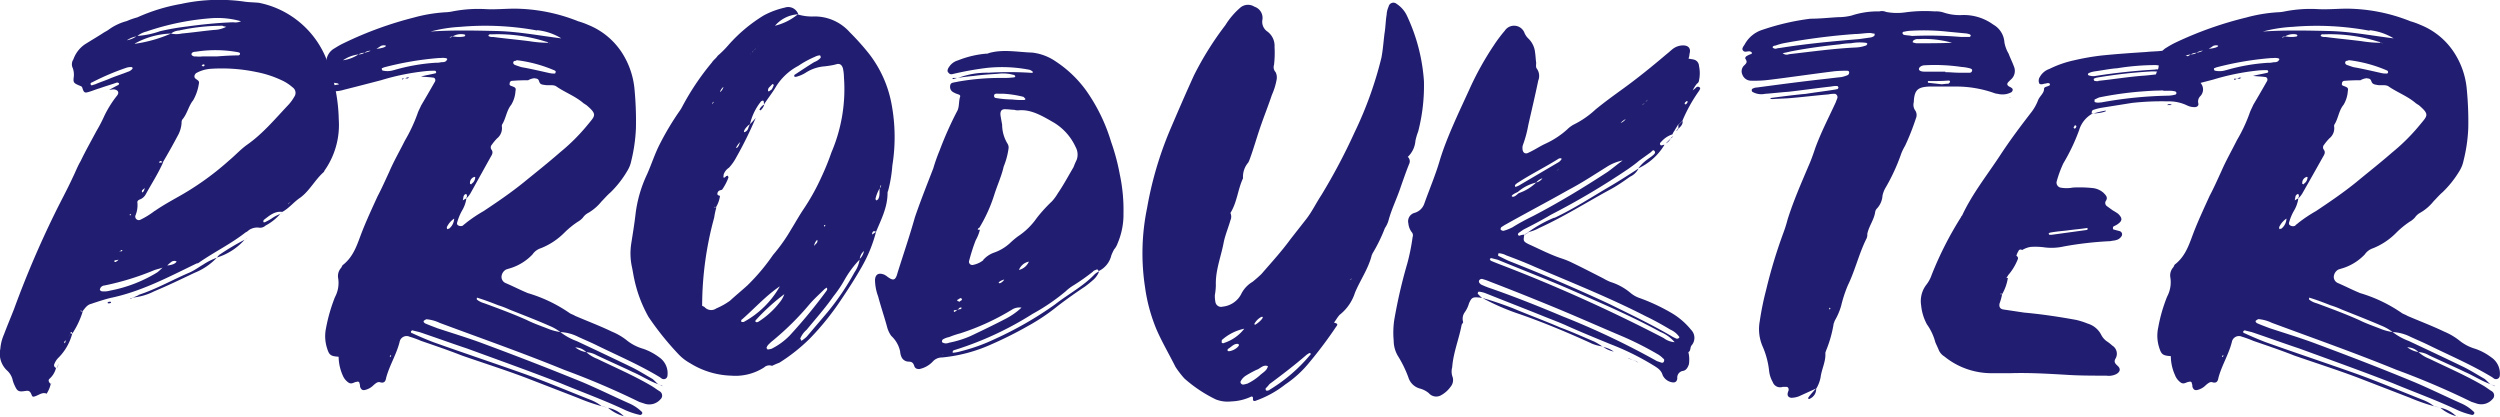 <svg xmlns="http://www.w3.org/2000/svg" viewBox="0 0 372.68 62.13"><defs><style>.cls-1{fill:#211d70;}</style></defs><title>Asset 2</title><g id="Layer_2" data-name="Layer 2"><g id="Layer_1-2" data-name="Layer 1"><path class="cls-1" d="M4.67,58.76c-.23-.54-.47-.54-.94-.47-1,.16-1.17,0-1.56-.86a4.18,4.18,0,0,1-.32-.94,2.86,2.86,0,0,0-.7-1.17A3.42,3.42,0,0,1,.05,52,6.57,6.57,0,0,1,.6,49.84c.47-1.26,1-2.51,1.49-3.76a146.43,146.43,0,0,1,6-14.1C9,30.1,10,28.3,10.86,26.42c.39-.78.7-1.64,1.17-2.42.71-1.49,1.57-3,2.35-4.47a22.05,22.05,0,0,0,1.18-2.27,16.26,16.26,0,0,1,1.88-3c.39-.47.15-.87-.47-.94-.24,0-.47.07-.71.07.47-.23.86-.47,1.33-.7.08,0,.16-.16.16-.24s-.24-.15-.31-.15c-.87.31-1.73.55-2.59.86-.55.16-1.09.39-1.64.55s-.71.15-.94-.63c-.08-.23-.24-.23-.39-.31-.94-.39-1-.47-.87-1.41a3,3,0,0,0-.15-1.18,1.32,1.32,0,0,1,.08-1.33,4.54,4.54,0,0,1,1.64-2.19c.86-.55,1.8-1.1,2.66-1.65.32-.23.71-.39,1-.62a8.12,8.12,0,0,1,2.66-1.25,10.87,10.87,0,0,1,1.57-.55,27.07,27.07,0,0,1,6.5-2A26.7,26.7,0,0,1,36.62.27c.71.08,1.33.08,2,.15.39.08.7.16,1,.24a13.76,13.76,0,0,1,9.16,8.46,25.55,25.55,0,0,1,1.72,8.69,11.82,11.82,0,0,1-2,7.44c-.15.16-.15.31-.23.39-1.33,1.17-2.12,2.82-3.53,3.84-.94.62-1.64,1.56-2.66,2.11-1.17-.16-2,.63-2.74,1.18-.08.07-.08.23-.08.31s.24.08.32,0a9.52,9.52,0,0,0,.86-.47,5.74,5.74,0,0,1,1.33-.71,7.61,7.61,0,0,1-2.19,1.73,1.17,1.17,0,0,1-.94.31,2.17,2.17,0,0,0-1.57.39,1.64,1.64,0,0,1-.47.32c-2.19,1.72-4.62,2.89-6.89,4.46a.61.61,0,0,1-.39.16c-4.15,2-8.3,4.22-12.92,5.16-.94.24-1.88.55-2.82.87-.63.15-.94.7-1.33,1.17a.17.17,0,0,0-.16-.16c0-.07-.08,0-.08,0,0,.16.16.08.31.16a12.9,12.9,0,0,1-1.56,3.29c0-.08,0-.31-.16-.24s-.08.16-.16.24-.15.39-.23.55-.24.23-.31.31a1,1,0,0,1-.32.31v.24s.16-.08.16-.16.08-.23.16-.39a1,1,0,0,1,.31-.31,4.05,4.05,0,0,0,.23-.63c.16,0,.24.08.32.08a7.94,7.94,0,0,1-2,3.52,2.67,2.67,0,0,0-.7,1.1.43.43,0,0,0,.31.47v-.08a3.17,3.17,0,0,1-.94,1.65c-.31.23-.16.54.08.78H7.57A4.32,4.32,0,0,1,7,58.61v.08c-.63-.24-1,.07-1.57.31S4.83,59.16,4.67,58.76ZM7,58.69H7Zm.63-1.57v.08H7.57Zm.86-2.35a2.19,2.19,0,0,1,.31-.55,4.63,4.63,0,0,0-.31.63Zm.31-.63v0Zm5.41-41.58c.7-.31,1.48-.55,2.19-.86s1.72-.62,2.66-1a1.33,1.33,0,0,0,.7-.47v-.15c-.07,0-.07-.08-.15-.08a2.16,2.16,0,0,0-.71.08,37,37,0,0,0-5.16,2.19c-.08,0-.16.08-.24.16v.15l.16.16A4.3,4.3,0,0,1,14.23,12.56Zm2.11,30.78a20.89,20.89,0,0,0,7.13-2.74,7.87,7.87,0,0,0,.78-.71,2.25,2.25,0,0,0,.62-.31,3.33,3.33,0,0,0,.87-.16c.47-.15.7-.47.54-.47a.71.71,0,0,0-.7.08,5,5,0,0,0-.71.63,5.21,5.21,0,0,1-.62.23c-.39.16-.86.24-1.25.39a40,40,0,0,1-7.37,2.27.82.82,0,0,0-.54.24.58.58,0,0,0-.16.31c-.08.16.08.24.23.32A3.13,3.13,0,0,0,16.34,43.34Zm-1-29.6h.08a.29.29,0,0,0-.24.08A.25.25,0,0,1,15.32,13.74Zm.94-.32a4.35,4.35,0,0,0-.94.32A4.35,4.35,0,0,1,16.26,13.42ZM16.1,45.06c.08-.08.16-.08.32-.08s.08.08.15.08c-.07.16-.23.16-.39.16S16,45.14,16.1,45.06Zm1.57-6.34.08-.08v.08c-.24,0-.39.08-.55.08s-.08.07-.16.07c0,.16.08.24.24.16A1.66,1.66,0,0,0,17.67,38.72Zm.47-1.26c.08-.07.08-.15.16-.15-.08,0-.16-.08-.24,0s-.23.15-.31.23A.57.57,0,0,1,18.14,37.46Zm2.27-32.1a12.61,12.61,0,0,0,3.45-.71,37.05,37.05,0,0,1,4-.7c2.27-.31,4.62-.55,6.89-.63a2.11,2.11,0,0,0,1.18-.15,12.74,12.74,0,0,0-4.23-.47,38.74,38.74,0,0,0-9.87,2,3.49,3.49,0,0,0-1.41.71A3.62,3.62,0,0,0,18.92,6,3.49,3.49,0,0,0,20.41,5.36ZM19.55,31.9c-.08,0-.31,0-.16.24C19.47,32.06,19.47,32,19.55,31.9Zm0,12.53a.62.62,0,0,0,.31-.07h-.08c-.07.07-.15.07-.23.15h-.08C19.39,44.43,19.39,44.43,19.55,44.43Zm1.1-.47c2.66-.86,5.09-2.27,7.67-3.36.71-.32,1.33-.79,2-1.18a9.53,9.53,0,0,1,2-1A9.39,9.39,0,0,1,29,40.67c-2,.95-3.92,1.88-6,2.75a8.91,8.91,0,0,1-3.21.94A7.36,7.36,0,0,0,20.65,44ZM20.1,6.53A20.8,20.8,0,0,0,25.5,5a3.47,3.47,0,0,0,1.57,0c1.64-.15,3.29-.39,4.85-.54A4.13,4.13,0,0,0,33.72,4c-.31-.08-.47-.08-.54-.16a30,30,0,0,0-6.5.71A2.13,2.13,0,0,0,25.5,5a11.88,11.88,0,0,0-5.4,1.49v0Zm3,24.9c1-.7,2.12-1.33,3.21-1.95a42.24,42.24,0,0,0,7.84-5.56c.86-.71,1.64-1.57,2.58-2.27C39.13,20,41,17.73,43,15.62a6.26,6.26,0,0,0,.86-1.18A1,1,0,0,0,43.59,13a6.45,6.45,0,0,0-1.72-1.09,15.78,15.78,0,0,0-3.68-1.18,25.08,25.08,0,0,0-6.82-.47,5.16,5.16,0,0,0-2.11.63c-.31.24-.39.63-.08.86s.55.31.47.71a7.15,7.15,0,0,1-.86,2.5c-.7.86-.86,2-1.64,2.9a1,1,0,0,0-.08.47,4.52,4.52,0,0,1-.63,2c-.7,1.33-1.41,2.58-2.19,3.91-.16-.23-.39-.39-.55,0a1.93,1.93,0,0,0,.63-.08c-.71,1.65-1.73,3.21-2.59,4.78a1.66,1.66,0,0,1-.86.78c-.23.08-.47.24-.39.55a4,4,0,0,1-.31,1.88.53.53,0,0,0,.7.63A12,12,0,0,0,23.07,31.43ZM21.59,28l.07-.08-.07.08c-.16.23-.55.31-.4.7C21.51,28.54,21.51,28.22,21.59,28Zm.94-1.65v-.07l-.08.07Zm2.34,8.54a2.45,2.45,0,0,1,.63-.31,2.45,2.45,0,0,0-.63.31,5.07,5.07,0,0,1-.62.24A5.07,5.07,0,0,0,24.87,34.88ZM30.2,8.41h2.11c1.1-.08,2.12-.15,3.22-.15.07,0,.23-.08.23-.16.08-.24-.08-.24-.23-.31a18.81,18.81,0,0,0-6.35-.08c-.47,0-.7.23-.62.47a.64.64,0,0,0,.62.23A4.34,4.34,0,0,0,30.2,8.41Zm.31,1.26a.72.72,0,0,0-.23-.08c-.08.08-.16.08-.24.15.08,0,.16.16.24.16A.25.25,0,0,0,30.51,9.67Zm2.27,28.26a37.15,37.15,0,0,1,3.68-2.19,9.09,9.09,0,0,1-4.15,2.66C32.47,38.25,32.63,38,32.78,37.93Zm3.92-2.35c.08,0,.08,0,.08-.07a1.33,1.33,0,0,1-.32.23C36.54,35.66,36.62,35.66,36.7,35.58Zm5.17-3.75a1,1,0,0,1,.31-.24.62.62,0,0,0-.31.31ZM43,30.42c.08-.16.24-.24.32-.32a1.1,1.1,0,0,0-.32.24l-.08.08Z"/><path class="cls-1" d="M93.16,61.11c-3.13-1.48-6.42-2.66-9.63-4-4.62-1.8-9.24-3.45-13.94-5.17-2.35-.78-4.7-1.64-7.05-2.43l-.94-.23c-.08-.08-.23,0-.31.08a.2.2,0,0,0,.16.31c1,.47,2.11.94,3.13,1.33,4.62,1.65,9.32,3.21,13.94,4.86,3.21,1.17,6.34,2.5,9.55,3.76a6.39,6.39,0,0,1,1.64.94,29.47,29.47,0,0,1-3.6-1.26c-2.58-1-5.17-2-7.75-3-3.13-1.18-6.34-2.2-9.48-3.29-2-.79-4.07-1.49-6.1-2.19a15,15,0,0,0-1.73-.63,1.06,1.06,0,0,0-1.48.78c-.47,1.88-1.49,3.45-2,5.33-.08.47-.24.86-.86.7-.4-.16-.71.16-1,.39a2.6,2.6,0,0,1-1.18.71c-.47.15-.7,0-.86-.47a1,1,0,0,0-.08-.47.26.26,0,0,0-.39-.24c-.39,0-.7.39-1.17.16A2.33,2.33,0,0,1,51.11,56a7.1,7.1,0,0,1-.63-2.82v0c-1.17-.08-1.41-.24-1.72-1.26a5.86,5.86,0,0,1-.16-3,24.88,24.88,0,0,1,1.33-4.62,4.48,4.48,0,0,0,.47-2.9,1.81,1.81,0,0,1,.47-1.49c.08-.15.16-.39.32-.47,1.64-1.33,2.11-3.21,2.82-5s1.48-3.44,2.27-5.17c.62-1.17,1.17-2.42,1.72-3.6.7-1.64,1.57-3.13,2.35-4.7a23.52,23.52,0,0,0,1.88-4c.15-.47.39-.86.55-1.25.7-1.18,1.33-2.27,2-3.45.24-.31.08-.7-.23-.7-.55-.08-1-.08-1.8-.16.86-.23,1.49-.31,2.11-.47a.17.17,0,0,0,.16-.16c0-.08-.08-.23-.16-.23a11.26,11.26,0,0,0-1.64.08,35,35,0,0,0-6.42,1.33c-1.8.47-3.61.94-5.49,1.41a5.23,5.23,0,0,1-1.87.23c-.16-.08-.4-.15-.47-.31s.15-.39.31-.47c.39-.08.78-.16,1.25-.24-.16-.23-.39-.15-.62-.23a1.29,1.29,0,0,1-.55-.08c-1.1-.16-1.33-.55-.94-1.49a1.75,1.75,0,0,0,.23-1.25,2.38,2.38,0,0,1,1.26-2.35,12.26,12.26,0,0,1,1.4-.78A54.7,54.7,0,0,1,61.68,2.62a22.85,22.85,0,0,1,4.7-.79,5.86,5.86,0,0,0,1.17-.15,20.12,20.12,0,0,1,4.86-.32c1.41.08,2.9-.07,4.31-.07a26.07,26.07,0,0,1,9.47,1.88,11.14,11.14,0,0,1,1.49.54,10.78,10.78,0,0,1,5.09,4.23,12.07,12.07,0,0,1,1.8,5.17,50.66,50.66,0,0,1,.23,6A24.54,24.54,0,0,1,94.1,24a4.41,4.41,0,0,1-.55,1.41A15.12,15.12,0,0,1,91,28.69c-.47.4-.86.87-1.33,1.34a7.17,7.17,0,0,1-2,1.72,2.15,2.15,0,0,0-.78.7,3,3,0,0,1-.79.63,13,13,0,0,0-2,1.64A10.23,10.23,0,0,1,80.63,37a2.36,2.36,0,0,0-1.25.93,7.75,7.75,0,0,1-3.14,2l-.78.24a1.31,1.31,0,0,0-.7,1.09,1,1,0,0,0,.62.94c1.1.47,2.12,1,3.29,1.49a21.72,21.72,0,0,1,6.27,3c.23.15.55.23.78.39,1.8.78,3.68,1.48,5.48,2.35a9.18,9.18,0,0,1,2.27,1.33A6.93,6.93,0,0,0,95.9,52a8.69,8.69,0,0,1,2.35,1.25A2.88,2.88,0,0,1,99.5,56a.55.55,0,0,1-.78.47c-.16-.07-.31-.23-.47-.31-3-1.8-6.11-3.13-9.16-4.62-.94-.47-1.88-.86-2.9-1.33a6.59,6.59,0,0,0-2.66-.71,7.11,7.11,0,0,0-1.65-.94c-1.95-.86-4-1.64-5.95-2.42a13.79,13.79,0,0,0-1.64-.63c-1-.39-2-.78-3.06-1.1a.11.11,0,0,0-.15,0v.24a3,3,0,0,0,1.09.55c2.12.78,4.23,1.56,6.35,2.5,1.09.55,2.27.94,3.44,1.41a8.2,8.2,0,0,0,1.57.39A9.11,9.11,0,0,0,86,50.86c2.66,1.25,5.32,2.5,7.9,3.75,1.18.55,2.28,1.26,3.37,1.88.31.24.55.55.86.79-1.33-.47-2.5-1.26-3.76-1.8-1.8-.87-3.6-1.65-5.4-2.51a3.59,3.59,0,0,0-1.57-.47,2.31,2.31,0,0,0-1.64-.71,3.66,3.66,0,0,0,1.64.71,5.32,5.32,0,0,0,1.65,1c2.74,1.33,5.48,2.5,8.14,4.07.39.24.79.55,1.18.78a.74.74,0,0,1,.08,1.18,2.2,2.2,0,0,1-2.43.62l-.71-.23a118.27,118.27,0,0,0-11.19-4.78c-6.11-2.5-12.38-4.7-18.56-7a5.79,5.79,0,0,0-2-.55,1.65,1.65,0,0,0-.39.24c-.08.16.08.31.23.39.55.24,1.18.47,1.8.71,2.35.78,4.7,1.48,7,2.35C77.18,53.13,82,55,86.9,57c2.34,1,4.62,2.12,6.89,3.13a6.27,6.27,0,0,1,1.88,1.26c.07,0,.07.15.07.23s-.15.24-.31.24A10.89,10.89,0,0,1,93.16,61.11Zm-39.7-53a1.57,1.57,0,0,0,.86-.24,3.84,3.84,0,0,0,.94-.31,2.74,2.74,0,0,1,.86-.31,2.1,2.1,0,0,0,.7-.08c.47-.08.87-.31.63-.39a1.07,1.07,0,0,0-.7.08,3.38,3.38,0,0,1-.63.39c-.31.08-.55.23-.86.31a1.53,1.53,0,0,0-.94.31,1.54,1.54,0,0,0-.86.24A5.14,5.14,0,0,0,51.11,9H51A5.49,5.49,0,0,0,53.46,8.1Zm5.24,2.35A28.42,28.42,0,0,1,65,9.35a2.59,2.59,0,0,0,.78-.08c.32,0,.71,0,.86-.39.16-.15-.23-.31-1-.23h-.24a46.45,46.45,0,0,0-8.22,1.41c-.08.07-.08.07-.16.07s-.16.16-.08.24a.17.17,0,0,0,.16.16A3.05,3.05,0,0,0,58.7,10.45ZM58.23,53.2c0-.07.08-.15.08-.23h-.15a.26.26,0,0,1-.08.23Zm0-41h0ZM60,11.7h.23c-.08.08-.16.08-.23.16H60C59.88,11.78,59.88,11.78,60,11.7Zm.62-.16H61c-.07.08-.15.08-.23.16h-.47A.58.58,0,0,0,60.66,11.54Zm19.42-7A42.45,42.45,0,0,0,68.65,4a21.44,21.44,0,0,0-4.46.7c3.28-.23,6.5-.15,9.78-.08s6.5.71,9.71,1.1A8.52,8.52,0,0,0,80.08,4.5ZM66.93,34.1a2.07,2.07,0,0,0,.78-1.57,3.71,3.71,0,0,0,.31-.86c-.08.31-.15.63-.23.86a3.18,3.18,0,0,0-1.18,1.33.48.48,0,0,0,.08.32A.29.29,0,0,1,66.93,34.1Zm.23-28.51c.16-.08.24-.08.31-.15.24,0,.55.07.87.07a4,4,0,0,0,.86-.07c.08,0,.08-.08.15-.16s-.15-.16-.23-.16a2.38,2.38,0,0,0-1.65.32.52.52,0,0,0-.31.07c-.08,0-.16,0-.08.08Zm1.88,28c.16-.16.31-.24.47-.39a21.47,21.47,0,0,1,2.58-1.73c2-1.33,4.08-2.74,6-4.3s3.61-2.9,5.41-4.47a29.07,29.07,0,0,0,4.15-4.15c1.09-1.33,1.41-1.49-.24-2.89-.15-.08-.23-.16-.39-.24-1.25-1.1-2.82-1.64-4.15-2.58-.47-.24-1-.08-1.56-.16s-.79-.08-.94-.55-.4-.39-.71-.47a2.32,2.32,0,0,0-.94.31,23.07,23.07,0,0,0-2.35.08.37.37,0,0,0-.39.39c-.08.24.08.32.31.4.63.23.63.31.55.78a4.39,4.39,0,0,1-.63,2c-.7.86-.78,2-1.33,2.89a.54.54,0,0,0-.07.32,1.94,1.94,0,0,1-.71,1.8,7.33,7.33,0,0,0-.78.94.58.58,0,0,0-.08.7c.31.39.16.71-.08,1.1l-3,5.4a3,3,0,0,1-.63.79.29.29,0,0,1,.08-.24c0-.16,0-.39-.16-.39s-.23.16-.31.23c-.08.24-.08.47-.16.71a1.29,1.29,0,0,0-.31.31.67.67,0,0,1,.31-.31c.16-.08.39-.24.55-.31a4.9,4.9,0,0,1-.63,1.8,7.49,7.49,0,0,0-.7,1.64c-.08.24-.16.47.16.63A.75.75,0,0,0,69,33.63Zm1.25-6.19a1.17,1.17,0,0,0,.55-.94c0-.08,0-.08-.08-.08s-.07-.08-.07,0a.91.91,0,0,0-.63.86v.16C70.14,27.44,70.29,27.52,70.29,27.44ZM81.73,6.38a.42.42,0,0,0-.32-.16,23.78,23.78,0,0,0-8.14-1.1c-.16,0-.39-.08-.47.24a1.09,1.09,0,0,0,.7.15c1.81.24,3.61.4,5.41.63a17.89,17.89,0,0,0,2.82.24h.07c.08.07.08.07.16.07A.31.31,0,0,0,81.73,6.38Zm1.09,4.38c.08,0,0-.16-.08-.23A20.58,20.58,0,0,0,77.26,9C77,9,77,8.88,77,9s-.39,0-.47.24.08.39.31.47.63.23.94.31c1.33.23,2.67.55,4.07.86a2.93,2.93,0,0,0,.87.08C82.74,11,82.82,10.84,82.82,10.76ZM78.75,12c.08,0,.16,0,.16.08C78.91,12,78.83,12,78.75,12Zm4.15.87v0Zm6.81,47.69h.08c.32.07.55.15.86.23Zm.94.23A4.61,4.61,0,0,1,93,62.05,6.32,6.32,0,0,1,90.65,60.8Zm2.51,1.25H93a.29.29,0,0,1,.24.08A.08.08,0,0,1,93.16,62.05Zm4.93-4.77c.24.07.39.15.63.23v.08A2,2,0,0,0,98.09,57.28Z"/><path class="cls-1" d="M102.87,54.14a7.06,7.06,0,0,1-1.72-1.33,43.35,43.35,0,0,1-4.47-5.56,19.78,19.78,0,0,1-2.11-5.56c-.16-.7-.24-1.33-.39-2a9.55,9.55,0,0,1-.08-3.37c.23-1.49.47-2.9.63-4.31A19.24,19.24,0,0,1,96.45,26c.7-1.56,1.17-3.13,2-4.7a41.45,41.45,0,0,1,2.82-4.7,5.22,5.22,0,0,0,.39-.62,38.14,38.14,0,0,1,4.46-6.66c.24-.39.63-.62.86-1a14.45,14.45,0,0,0,1.57-1.56,22.82,22.82,0,0,1,5.32-4.47A12.4,12.4,0,0,1,117,1.13a1.58,1.58,0,0,1,2,1A4.88,4.88,0,0,0,115.4,4V3.87a8.65,8.65,0,0,0,3.52-1.72,7.27,7.27,0,0,0,2.2.31,7,7,0,0,1,5.56,2.35,37.26,37.26,0,0,1,2.81,3.13,17.35,17.35,0,0,1,3.45,7.76,26.66,26.66,0,0,1,.08,9,20.37,20.37,0,0,1-.63,3.76.58.58,0,0,0-.08.31c0,2.12-.94,3.92-1.72,5.8-.23-.16-.47-.16-.55.15-.07,0,0,.16,0,.24a.08.08,0,0,0,.08-.08c.16-.08.31-.23.47-.31a21.07,21.07,0,0,1-2.19,5.32c-.94,1.65-2,3.29-3.06,4.86a40,40,0,0,1-4.54,5.64,26.11,26.11,0,0,1-4.62,3.68,11.48,11.48,0,0,0-1.09.47,1.13,1.13,0,0,0-1.18.23A7.9,7.9,0,0,1,109,56,12.26,12.26,0,0,1,102.87,54.14Zm5.95-9.31c.86-.79,1.72-1.49,2.59-2.28A30.1,30.1,0,0,0,115.24,38a25.35,25.35,0,0,0,2.67-3.76c.62-1,1.17-2,1.87-3.05a32.57,32.57,0,0,0,2.59-4.62,37.8,37.8,0,0,0,1.57-3.84,24,24,0,0,0,1.87-11.2,6.85,6.85,0,0,0-.15-1.33c-.16-.54-.47-.78-1-.62s-1.1.23-1.72.31a6,6,0,0,0-2.82.94,4.92,4.92,0,0,1-1.49.63.26.26,0,0,1-.23-.08c0-.08,0-.24.07-.24.94-.62,1.88-1.25,2.9-1.88a2.41,2.41,0,0,0,.94-.62c.08-.08,0-.24,0-.32a.29.29,0,0,0-.16-.07,2.13,2.13,0,0,0-.7.23A14.34,14.34,0,0,0,119,9.82a8.65,8.65,0,0,0-3.44,3.29c-.47.78-1.1,1.57-1.65,2.43-.08-.16,0-.31-.08-.47s-.39,0-.47.16a8.43,8.43,0,0,0-1.56,3.28,1.89,1.89,0,0,0-.47.4c-.39.39-.55.86-.32.78a.87.87,0,0,0,.55-.63,4.27,4.27,0,0,1,.24-.55,9.27,9.27,0,0,0,.86-.94,57.21,57.21,0,0,1-2.9,5.88A7.18,7.18,0,0,1,108.67,25a2,2,0,0,0-.79,1c0,.16-.08.39,0,.47s.24-.08.39-.23a.29.29,0,0,0,.24-.08c0,.08.08.23.08.31a8.12,8.12,0,0,1-.94,1.8c-.16.08-.39.08-.55.24a.58.58,0,0,0-.16.39c0,.23.24.23.39.31a4.4,4.4,0,0,1-.62,1.72c-.08,0-.08-.23-.24,0h.32a9.91,9.91,0,0,0-.32,1.49,50.08,50.08,0,0,0-1.8,13.16,1.29,1.29,0,0,0-.31.31.62.62,0,0,1,.31-.31c.08.08.24.08.39.23a1.32,1.32,0,0,0,1.73.16A10.28,10.28,0,0,0,108.82,44.83Zm-2.5-29.53a.07.07,0,0,0,.07-.07c-.07-.08-.07-.08-.15.07a.29.29,0,0,0-.08.24C106.24,15.46,106.24,15.38,106.32,15.3Zm1.56-2.5a1.1,1.1,0,0,0,.32-.24,2.57,2.57,0,0,0,.31-.62l.31-.32c.08-.08.16-.15.31-.31v.08c-.07.08-.23.15-.31.23a1.19,1.19,0,0,1-.31.32,2.57,2.57,0,0,1-.31.62,1.1,1.1,0,0,0-.24.32,1.41,1.41,0,0,0-.63.86A1.45,1.45,0,0,0,107.88,12.8Zm-.23,15.5c-.08.32-.24.63-.32.94C107.41,28.93,107.57,28.62,107.65,28.3Zm2.66-7.12v0c-.47.54-.71,1-.47.86S110.23,21.49,110.31,21.18ZM110.86,48a13.57,13.57,0,0,0,5.4-5.33,2.57,2.57,0,0,1,.31-.62c-.07.23-.23.39-.31.62-.08.08-.16.08-.23.16-2,1.41-3.61,3.21-5.41,4.78-.15.07-.15.23-.08.39Zm1.25-40.17c.08-.08.16-.24.31-.32a1,1,0,0,0,.24-.31.62.62,0,0,0,.31-.31,1.1,1.1,0,0,0,.32-.24c.07-.16.23-.23.31-.31-.08.08-.24.15-.31.31s-.24.16-.32.24a.62.62,0,0,1-.31.31c-.08.08-.16.23-.24.31a.64.64,0,0,0-.31.32.56.56,0,0,0-.31.31A1,1,0,0,1,112.11,7.79ZM113,48a12.64,12.64,0,0,0,3.21-2.9,3.89,3.89,0,0,0,.71-1.25,30.9,30.9,0,0,0-4.15,3.76c-.16.15-.24.31-.08.39S112.89,48,113,48Zm.24-31.72a1.53,1.53,0,0,1,.7-.7,1.9,1.9,0,0,1-.55.86h-.07A.25.25,0,0,1,113.21,16.24ZM115,52a10,10,0,0,0,2.74-2,76.65,76.65,0,0,0,5.48-6.66c.08-.16.16-.24,0-.47-.08.08-.23.16-.31.23-.71.71-1.49,1.41-2.12,2.12A41.75,41.75,0,0,1,114.93,51c-.23.24-.55.47-.63.78-.08.08,0,.16.08.24a.08.08,0,0,0,.08.08A4.85,4.85,0,0,0,115,52Zm0-38.6a2.82,2.82,0,0,0,.31-.63c.08-.08,0-.16-.08-.24h-.08l-.54.55c-.16.24-.16.55,0,.55A2.51,2.51,0,0,0,115,13.35ZM117.91,52v.08c-.08,0-.16,0-.16.08Zm1.64-1.25a4.8,4.8,0,0,0,.7-.55c1-1.18,2-2.35,3.06-3.6a38,38,0,0,0,4.07-6,4.56,4.56,0,0,0,.78-2,2.17,2.17,0,0,0,.63-1.18,1.81,1.81,0,0,0-.63,1.26,14.76,14.76,0,0,0-2.27,3.05,17.55,17.55,0,0,1-1.64,2.43c-1.25,1.8-2.66,3.36-4,5a3.41,3.41,0,0,0-.93,1.25c-.08.08.07.16.07.24S119.55,50.86,119.55,50.78Zm2.27-15a1.6,1.6,0,0,0-.47.94C121.51,36.37,122,36.21,121.82,35.74ZM123,33.63a.32.32,0,0,0,.07-.24,2.29,2.29,0,0,0,.32-.62h.08l-.08.07c-.08.16-.16.4-.24.55s-.15.16-.23.16-.08.08-.08.16S123,33.78,123,33.63Zm7.9-3.92c.32-.55.16-1.09.24-1.64.08-.08.16-.16.16-.24a.25.25,0,0,1,.07-.15c-.07-.08-.15,0-.15.07a.48.48,0,0,1-.08.32,5.44,5.44,0,0,0-.63,1.56c0,.08.08.24.16.24A1,1,0,0,0,130.9,29.71Z"/><path class="cls-1" d="M136.31,54.61c-.16-.54-.39-.7-.86-.7a1.18,1.18,0,0,1-1.1-.78,2.28,2.28,0,0,1-.16-.71,4.37,4.37,0,0,0-1.33-2.35,4,4,0,0,1-.62-1.33c-.4-1.49-.94-3.05-1.33-4.54a7.25,7.25,0,0,1-.47-2.51c.07-.86.62-1.09,1.48-.7.08.08.16.08.24.16,1,.78,1.33.7,1.64-.48.86-2.74,1.8-5.48,2.59-8.29.86-2.51,1.8-4.86,2.74-7.29a26,26,0,0,1,.94-2.66,53.39,53.39,0,0,1,2.58-5.8c.39-.62.24-1.48.47-2.19.08-.23-.08-.31-.31-.39a3.13,3.13,0,0,1-.71-.31.87.87,0,0,1-.47-.79c0-.31.08-.54.4-.62s.46-.08.78-.16a36.15,36.15,0,0,1,6.58-.55,12.45,12.45,0,0,0,1.72-.08.78.78,0,0,0,.23-.07.29.29,0,0,0-.31-.32,5.72,5.72,0,0,0-2.27-.15c-1.17.08-2.35.15-3.52.31-.79.08-1.65.16-2.43.31a12.19,12.19,0,0,1,4.54-.78,51.9,51.9,0,0,1,6.11,0c.15,0,.39.08.55-.08a1.11,1.11,0,0,0-.71-.39,21.33,21.33,0,0,0-6.26-.24,47.38,47.38,0,0,0-4.86.87c-.31.08-.55.15-.78-.16-.24-.16-.16-.55.08-.86A2.33,2.33,0,0,1,142.81,9,14.68,14.68,0,0,1,147,8a.58.58,0,0,0,.39-.08c2.11-.62,4.31-.15,6.5-.08a7.77,7.77,0,0,1,3.52,1.34,17.39,17.39,0,0,1,4.55,4.38,26.45,26.45,0,0,1,3.68,7.6A31.47,31.47,0,0,1,166.93,26a25.2,25.2,0,0,1,.55,5.8,10.92,10.92,0,0,1-.87,4.46,2.84,2.84,0,0,1-.54.94,8.87,8.87,0,0,0-.4.86,3.5,3.5,0,0,1-1.88,2.35c-.07-.08-.15-.31-.31-.23s-.47.15-.55.31a31.93,31.93,0,0,1-2.82,2,6.82,6.82,0,0,0-1.25.94,30.19,30.19,0,0,1-4.93,3.36,48.76,48.76,0,0,1-11.44,5.33c-.23.08-.54.08-.46.47a5.9,5.9,0,0,0,1.25-.24,26.91,26.91,0,0,0,5-1.8,53.72,53.72,0,0,0,9-5.17c1.87-1.48,4.15-2.66,5.87-4.46a2.64,2.64,0,0,1,.7-.47,3.12,3.12,0,0,1-.78,1.18,15.93,15.93,0,0,1-1.33,1.09c-1.41.94-2.74,1.88-4.07,2.9a29.65,29.65,0,0,1-4.47,3,57.41,57.41,0,0,1-5.32,2.67,23.26,23.26,0,0,1-7.44,2,1.83,1.83,0,0,0-1.41.63,3.8,3.8,0,0,1-2,1.1C136.78,55,136.47,55,136.31,54.61Zm5.17-3.52a15.18,15.18,0,0,0,3.21-1c1.64-.78,3.44-1.64,5.09-2.5a10.74,10.74,0,0,0,2.5-1.73c.16-.07.32-.23.47-.31-.15.08-.31.24-.47.31a2.05,2.05,0,0,0-1.33.24,35.69,35.69,0,0,1-7.83,3.6,13.16,13.16,0,0,0-1.64.55,2.9,2.9,0,0,0-.86.31.35.35,0,0,0-.16.47,1.1,1.1,0,0,0,.47.16A1.32,1.32,0,0,0,141.48,51.09Zm-.86,1.8-.08-.08v.08Zm1.48-41.27h.55a4.85,4.85,0,0,1-.55.16H142C142,11.7,142,11.62,142.1,11.62Zm.63,34.54c.16,0,.31-.08.47-.08s.08-.16.16-.24h-.24c-.15.08-.23.24-.39.32s-.31.08-.47.08l-.08.07c0,.16.08.24.16.16A1.89,1.89,0,0,0,142.73,46.16Zm.63-1.41a.29.29,0,0,1,.07-.16,1,1,0,0,0-.23-.16,1.65,1.65,0,0,0-.39.24c-.16,0-.16.16,0,.23A.25.25,0,0,1,143,45C143.12,44.9,143.2,44.83,143.36,44.75Zm3.21-6a3.87,3.87,0,0,1,1.64-1.1,6.82,6.82,0,0,0,2.35-1.41,12.1,12.1,0,0,1,1.18-1,10.3,10.3,0,0,0,2.81-2.74,22.2,22.2,0,0,1,2.28-2.5,7.28,7.28,0,0,0,.86-1.18c.86-1.25,1.56-2.58,2.35-3.91a10.69,10.69,0,0,1,.47-1.1,2.31,2.31,0,0,0-.16-1.88,8.24,8.24,0,0,0-3.29-3.68c-1.64-.94-3.37-2-5.25-1.8a1.88,1.88,0,0,1-.62-.08c-.39,0-.79-.08-1.18-.08-.7-.08-.94.24-.86.94.08.47.16.94.24,1.33a5.48,5.48,0,0,0,.78,2.82,1.11,1.11,0,0,1,.16.86,10.88,10.88,0,0,1-.71,2.59c-.31,1.41-.94,2.74-1.41,4.23A22.49,22.49,0,0,1,146,33.94c-.16.08-.24.16-.24.31h.32a6.45,6.45,0,0,1-.63,1.57c-.39,1-.7,2-1,3.13a.49.49,0,0,0,.55.55A3.63,3.63,0,0,0,146.57,38.8ZM146,33.94a.56.56,0,0,0,.08.31A.56.56,0,0,1,146,33.94Zm6.81-19.26-.23-.24a15.74,15.74,0,0,0-3.06-.47h-.62c-.32,0-.71-.08-.71.32s.39.31.71.39a16.79,16.79,0,0,0,2,.15,12.53,12.53,0,0,0,1.73.08C152.75,14.91,152.91,14.83,152.83,14.68Zm-3.13,27a1.69,1.69,0,0,1,.63-.31,2.46,2.46,0,0,0-.63.31,1.85,1.85,0,0,0-.78.39s-.08.08,0,.08a.22.22,0,0,0,.15.08A1.38,1.38,0,0,0,149.7,41.69ZM153.38,39a2,2,0,0,0-1.49,1.26h-.08A2.17,2.17,0,0,0,153.38,39Z"/><path class="cls-1" d="M181.26,59.55a20.37,20.37,0,0,1-4.7-3.13,14.17,14.17,0,0,1-1.33-1.73c-.94-1.88-2-3.68-2.82-5.56a25.22,25.22,0,0,1-1.72-6.34A33.38,33.38,0,0,1,171,31a53.47,53.47,0,0,1,3.37-11.51c1.17-2.74,2.35-5.48,3.6-8.22a46.68,46.68,0,0,1,4.7-7.52,11.35,11.35,0,0,1,2.19-2.58A1.77,1.77,0,0,1,187,1a1.75,1.75,0,0,1,1.18,2,1.75,1.75,0,0,0,.78,1.72A2.65,2.65,0,0,1,190,7a15.12,15.12,0,0,1-.08,2.67,1.09,1.09,0,0,0,.24,1.09,1.77,1.77,0,0,1,.15,1.1,9.57,9.57,0,0,1-.7,2.27c-.55,1.64-1.18,3.21-1.72,4.78s-1,3.21-1.57,4.77a3.73,3.73,0,0,1-.24.55,3.26,3.26,0,0,0-.78,2.35c-.78,1.64-.86,3.52-1.88,5.17a1.29,1.29,0,0,1,0,1.09c-.31,1.1-.78,2.2-1,3.29-.39,2.12-1.25,4.15-1.17,6.42A9.81,9.81,0,0,1,181.1,44a4.7,4.7,0,0,0,.08,1,.86.86,0,0,0,1.1.71A3.5,3.5,0,0,0,185,43.89,4.37,4.37,0,0,1,186.74,42c.47-.39.94-.79,1.33-1.18,1.49-1.72,3-3.37,4.31-5.17l2.35-3c.86-1.1,1.49-2.43,2.27-3.6a89.39,89.39,0,0,0,4.93-9.32,56.61,56.61,0,0,0,4-11.12c.23-1.18.31-2.43.47-3.68.15-.86.15-1.8.31-2.74A3.23,3.23,0,0,1,207,1,.73.73,0,0,1,208.2.58a4.26,4.26,0,0,1,1.48,1.65,27.14,27.14,0,0,1,2.59,9.86,27.24,27.24,0,0,1-.86,7.52A8.24,8.24,0,0,0,211,21a3.68,3.68,0,0,1-1.1,2.35,1,1,0,0,0-.31.31c.07-.08.15-.23.23-.31a.88.88,0,0,1,.24,1.1c-.47,1.17-.87,2.34-1.26,3.44-.54,1.65-1.33,3.21-1.8,4.93a3.81,3.81,0,0,1-.55,1.18,23.91,23.91,0,0,1-1.88,3.84c0,.07,0,.07-.07.15-.47,2-1.73,3.76-2.51,5.64a6.82,6.82,0,0,1-2.27,3.29c-.31.31-.55.78-.86,1.17.55.16.62.24.31.63a63.16,63.16,0,0,1-4,5.33,16.22,16.22,0,0,1-3.6,3.28,15.17,15.17,0,0,1-4.23,2.35c-.32.16-.63.16-.55-.31,0-.23-.16-.31-.31-.23a7.53,7.53,0,0,1-2.9.7A4.9,4.9,0,0,1,181.26,59.55ZM185.49,49a7.26,7.26,0,0,0-3.29,1.64c-.08,0-.08.24-.08.39s.31.16.39.08A6.21,6.21,0,0,0,185.49,49Zm-.79,2.42c-.07-.07-.07-.15-.15-.15-.55-.08-.94.39-1.41.7-.08,0-.16.16-.16.24s.16.15.16.15C183.84,52.34,184.7,51.72,184.7,51.4Zm1.18,5.8A8,8,0,0,0,187.76,56c.47-.47,1.09-.7,1.25-1.41-.7-.31-1.17.4-1.72.55a17.41,17.41,0,0,0-1.57.86,2.16,2.16,0,0,0-.78.86c-.08.16.08.47.39.47A2.93,2.93,0,0,0,185.88,57.2Zm2.19-10a2.53,2.53,0,0,0-1.1,1.1.25.25,0,0,0,.16.08C188,47.88,188.54,47.1,188.07,47.25Zm1.18,10.89a24.24,24.24,0,0,0,6.1-5.25c.08,0,0-.16,0-.23h-.15c-.16.07-.24.15-.39.23-1.81,1.57-3.68,3-5.56,4.39a5,5,0,0,1-.55.62c-.08.08,0,.24,0,.32a.23.23,0,0,1,.15.07C188.93,58.22,189.09,58.22,189.25,58.14Zm12.29-16.6c-.08.08-.16.08-.23.15s-.08,0-.08.08C201.31,41.69,201.46,41.62,201.54,41.54Z"/><path class="cls-1" d="M213,58.61a3.49,3.49,0,0,0-1.41-.71,2.47,2.47,0,0,1-1.64-1.64,17,17,0,0,0-1.57-3.21,4.52,4.52,0,0,1-.62-2.27,13.06,13.06,0,0,1,.08-3.06,76.07,76.07,0,0,1,1.95-8.45,31.26,31.26,0,0,0,.79-3.92.74.74,0,0,0-.16-.78,2.52,2.52,0,0,1-.47-1.26,1.3,1.3,0,0,1,.86-1.56,2.15,2.15,0,0,0,1.49-1.33c.78-2.2,1.72-4.39,2.35-6.58.55-1.8,1.25-3.52,2-5.25s1.56-3.44,2.35-5.17a45.12,45.12,0,0,1,3.68-6.65,21.17,21.17,0,0,1,1.64-2.19,1.66,1.66,0,0,1,2.9.23,2.49,2.49,0,0,0,.62.94,3.33,3.33,0,0,1,1,2.11c.08.47.08.94.16,1.49,0,.24-.08.63.08.86a1.85,1.85,0,0,1,.23,1.8c-.47,2.28-1,4.47-1.49,6.66a17.18,17.18,0,0,1-.78,2.9,1.29,1.29,0,0,0-.08.55c0,.62.39.94.94.62.86-.39,1.65-.94,2.51-1.33a12.84,12.84,0,0,0,3.21-2.11,4.15,4.15,0,0,1,.94-.71,13.59,13.59,0,0,0,3.29-2.27c1.33-1.09,2.74-2.11,4.15-3.13,2.27-1.65,4.38-3.37,6.5-5.17.31-.23.62-.55.94-.78a2.52,2.52,0,0,1,1.48-.47c.79,0,1.18.47.94,1.25a2.26,2.26,0,0,1-.15.71c.23.07.47.07.78.15a1,1,0,0,1,.78.94,5.06,5.06,0,0,1,0,2.19.61.61,0,0,1-.31.47,5,5,0,0,0-.63,1c.16-.15.32-.23.47-.39s.32-.23.55-.08,0,.39-.08.55A23.5,23.5,0,0,0,250.8,18l-.32.31a4.36,4.36,0,0,1-.31.31v-.08c-.16.32-.39.63-.55.94a2.37,2.37,0,0,0-.31.55,3.67,3.67,0,0,0-1.57,1c-.15.16-.47.39-.15.63.07.07.31-.08.54-.08a8.89,8.89,0,0,1-3.91,3.52,6.17,6.17,0,0,1,1.25-1.25c.31-.24.55-.39.86-.63.16-.15.55-.39.32-.7s-.4.08-.63.23l-1.64,1.18c-.55.47-1.1.86-1.65,1.25A111.47,111.47,0,0,1,231.22,32c-1.33.79-2.66,1.49-4.07,2.2-.24.15-.55.39-.79.54a.54.54,0,0,0-.07.32c.07,0,.15.08.23.08a1.86,1.86,0,0,1,.71-.16c-.16.94-.16,1,.62,1.41,1.57.7,3.21,1.56,4.86,2.11a11.72,11.72,0,0,1,1.41.55c1.64.78,3.29,1.64,4.85,2.43a8.06,8.06,0,0,0,1.1.55,8.56,8.56,0,0,1,3,1.64,4.2,4.2,0,0,0,1.41.78,28.67,28.67,0,0,1,4.94,2.35,10.81,10.81,0,0,1,2.66,2.35,1.71,1.71,0,0,1,.08,2.35c-.24.31-.08.78-.47,1a4.68,4.68,0,0,1,.08,1.8c-.16.47-.4.94-.94,1a1,1,0,0,0-.79,1.1c-.07.62-.47.7-1,.54a1.89,1.89,0,0,1-1.18-1c-.23-.79-.78-1.1-1.41-1.49a38.88,38.88,0,0,0-6.34-3.13c-2.12-.87-4.23-1.73-6.34-2.67-1.34-.62-2.67-1.09-4-1.64-2.74-1.1-5.56-2.19-8.3-3.29a3.82,3.82,0,0,0-1-.24.16.16,0,0,0-.15.16c-.08.08,0,.24.07.24a4,4,0,0,0,.55.54c-.15,0-.31-.07-.47-.07-.94-.08-1.09,0-1.48.86a4.28,4.28,0,0,1-.63,1.33,1.67,1.67,0,0,0-.24,1.49c-.07.15-.15.23-.23.39-.39,2.11-1.25,4.15-1.41,6.34a2.35,2.35,0,0,0,.08,1.49,1.55,1.55,0,0,1-.32,1.41,4.26,4.26,0,0,1-1.4,1.25A1.45,1.45,0,0,1,213,58.61Zm35.09-4.86a.31.31,0,0,0-.16-.31,3.87,3.87,0,0,0-.94-.71,48.41,48.41,0,0,0-4.93-2.5c-3.53-1.49-7.05-3.06-10.65-4.54-3.06-1.26-6.19-2.51-9.24-3.68a8.26,8.26,0,0,0-1.1-.39.45.45,0,0,0-.55.15c-.16.31.08.47.24.63a12.05,12.05,0,0,0,1.56.62c3.6,1.26,7.13,2.67,10.65,4.15A117.09,117.09,0,0,1,247,53.83l.7.24A.29.29,0,0,0,248.06,53.75Zm-10.89-2.58c-3.44-1.57-7-3.06-10.57-4.31A34.42,34.42,0,0,1,221,44.43c1.49.4,3,.94,4.46,1.49,2.35,1,4.78,1.88,7.13,2.9,1.72.63,3.44,1.41,5.09,2.11a9.14,9.14,0,0,1,1.17.71A6.53,6.53,0,0,1,237.17,51.17Zm10.26-1.72c-2.74-1.49-5.56-2.82-8.38-4.08-2.66-1.17-5.25-2.35-7.91-3.44s-5.25-2.12-7.91-3.21l-.94-.24c-.08,0-.23.08-.23.16a1.15,1.15,0,0,0,.15.23c.94.4,2,.79,3,1.18A237.25,237.25,0,0,1,248,50.39a3.05,3.05,0,0,0,1.64.62A5.43,5.43,0,0,0,247.43,49.45Zm2.82.94a.15.15,0,0,0,0-.24,3.16,3.16,0,0,0-1.25-1c-1.18-.7-2.43-1.41-3.68-2-5.33-2.74-11-5-16.53-7.36-1.41-.63-2.82-1.18-4.3-1.73a2.69,2.69,0,0,0-1.1-.31c-.08.08-.08.08-.08.16v.23c.55.24,1.1.55,1.64.78,5.09,2,10.11,4.15,15,6.43,3,1.48,6.19,3,9.08,4.69a4.85,4.85,0,0,0,.94.47C250.09,50.46,250.25,50.46,250.25,50.39Zm-24.9-16.45c1-.63,2-1.17,3.13-1.72,3.84-2,7.52-4.23,11.12-6.58.78-.55,1.49-1.17,2.27-1.72a6.78,6.78,0,0,0-2.35.94c-1.88,1.17-3.76,2.42-5.72,3.44-3.05,1.73-6.18,3.37-9.24,5.09-.31.16-.54.32-.78.47-.08.08-.16.32-.08.39a.61.61,0,0,0,.39.16A6.08,6.08,0,0,0,225.35,33.94Zm1.09-5.17A6.82,6.82,0,0,0,229,27.21a1.61,1.61,0,0,0,.94-.63,2.14,2.14,0,0,0,.54-.31,2.14,2.14,0,0,1-.54.31,1.92,1.92,0,0,0-.94.63,6.42,6.42,0,0,0-2.74,1.41c-.71.31-1.1.62-.79.7S226.13,29,226.44,28.77Zm-.08-1.09c2-1.18,4-2.35,6-3.53a1.29,1.29,0,0,0,.31-.31c.08-.08.08-.08.08-.16a.08.08,0,0,0-.08-.08.57.57,0,0,0-.39.08c-2,1.26-4.07,2.27-6,3.53a1.65,1.65,0,0,0-.47.39v.08c0,.15.08.23.15.15A1.18,1.18,0,0,0,226.36,27.68Zm1.49,7a1.81,1.81,0,0,0-.55.31h-.07A2,2,0,0,1,227.85,34.65Zm3.84-2.2c3-1.41,5.72-3.21,8.54-4.85,1.33-.79,2.66-1.65,4-2.51A2.62,2.62,0,0,1,243,26.34c-1,.71-2,1.41-3.13,2-3.44,1.88-6.81,4-10.41,5.64a6.2,6.2,0,0,1-1.65.63A19.07,19.07,0,0,1,231.69,32.45Zm.31-7a.62.62,0,0,0,.32-.32h0c-.08.08-.16.24-.32.32a1.81,1.81,0,0,0-.55.31C231.61,25.64,231.85,25.48,232,25.41Zm6.89,26.23a4,4,0,0,1,1.65.7A4.1,4.1,0,0,1,238.89,51.64Zm3.53-34a2.21,2.21,0,0,0-.86.63A1.78,1.78,0,0,0,242.42,17.65Zm.31,35.71a3.84,3.84,0,0,0,.94.31h-.08A4.82,4.82,0,0,1,242.73,53.36Zm.94.31c.16.08.39.24.55.32A1.25,1.25,0,0,1,243.67,53.67Zm.55.32.08.08Zm.63-38.37c.07-.16.23-.24.31-.32a.67.67,0,0,1,.31-.31c.08-.08.16-.24.24-.31-.08.07-.16.23-.32.31a1.46,1.46,0,0,0-.23.31.92.92,0,0,0-.31.24c-.08.16-.24.23-.32.31C244.61,15.77,244.77,15.7,244.85,15.62Zm4.15,5a1.55,1.55,0,0,1-.71.7Zm.31-.31c-.08.15-.24.23-.31.31C249.07,20.55,249.23,20.47,249.31,20.32Zm0-.32v0Zm.63-.55h0Zm.23-.31c-.08.08-.16.24-.23.31h-.08C250,19.38,250.09,19.22,250.17,19.14Zm0-.55a4.36,4.36,0,0,0,.31-.31l.32-.31c.07.54-.32.86-.63,1.17Zm1.41-3.44c-.08-.16-.16-.16-.24-.08s-.23.16-.23.31.16.16.23.08S251.58,15.3,251.58,15.15Z"/><path class="cls-1" d="M266.54,58.45c0-.08.08-.16.08-.23.07-.32-.08-.55-.32-.55h-.55a1.16,1.16,0,0,1-1.48-.71,4.29,4.29,0,0,1-.55-1.72,12.31,12.31,0,0,0-1-3.68,6.52,6.52,0,0,1-.39-3.68,42.92,42.92,0,0,1,.94-4.62,75.3,75.3,0,0,1,2.58-8.54,19.72,19.72,0,0,0,.63-2c.86-2.74,2-5.33,3.13-8,.39-.86.71-1.8,1-2.66.86-2.35,2-4.54,3.05-6.81.08-.24.16-.4.24-.63a.53.53,0,0,0-.32-.63,4,4,0,0,0-1,.08c-1.88.16-3.76.39-5.64.55-.86.08-1.8.08-2.66.15-.16,0-.32,0-.4-.15,1.81-.24,3.53-.47,5.33-.63,1.41-.23,2.82-.39,4.23-.62.15,0,.31-.08.47-.08a.4.4,0,0,0,.15-.24c0-.08-.15-.23-.15-.23a3.7,3.7,0,0,0-.94.08c-2.12.23-4.23.54-6.34.78-1.18.08-2.35.23-3.53.31a2.64,2.64,0,0,1-1.88-.31.29.29,0,0,1-.08-.24c0-.15.08-.23.16-.23a1.12,1.12,0,0,1,.55-.16c3.52-.47,7.05-.94,10.65-1.33.62-.08,1.33-.16,2-.23a4.92,4.92,0,0,0,1-.32.56.56,0,0,0,.16-.39.25.25,0,0,0-.24-.23,17.43,17.43,0,0,0-1.95.07c-3.21.4-6.42.87-9.56,1.26a17.78,17.78,0,0,1-2.82.15,1.38,1.38,0,0,1-1.33-.86,1.2,1.2,0,0,1,.32-1.48c.31-.32.39-.47.15-.87-.15-.15,0-.39.16-.47a3.06,3.06,0,0,1,.7-.31.28.28,0,0,0,.08-.16c-.08-.07-.08-.15-.15-.15a.48.48,0,0,0-.32-.08c-.31,0-.7.23-.94-.24-.08-.23.16-.54.32-.78a4.55,4.55,0,0,1,2.66-2.19,36.23,36.23,0,0,1,7.13-1.65c1.4,0,2.74-.15,4.14-.23a8.39,8.39,0,0,0,2-.24,12.4,12.4,0,0,1,4.15-.62,1.5,1.5,0,0,1,1,.08,8.62,8.62,0,0,0,2.82.07,21.48,21.48,0,0,1,4.46-.15,3.58,3.58,0,0,1,1.25.15,7.49,7.49,0,0,0,2.67.4,7.43,7.43,0,0,1,4.77,1.41A3.27,3.27,0,0,1,298.8,6.3,5,5,0,0,0,299.43,8c.23.63.55,1.25.78,1.88a1.7,1.7,0,0,1-.47,2c-.08.08-.24.23-.39.39-.24.31-.08.47.15.63a1.46,1.46,0,0,1,.4.23c.23.16.15.47-.08.63a2.82,2.82,0,0,1-2,.23,2.14,2.14,0,0,1-.63-.15,17,17,0,0,0-5.63-.94h-3.92c-1.8.07-2.27.54-2.35,2.35a1.45,1.45,0,0,0,.24,1.25,1.25,1.25,0,0,1,.07,1.17A36,36,0,0,1,284,21.72a8.68,8.68,0,0,0-.55,1.1,29,29,0,0,1-2.27,5,4.11,4.11,0,0,0-.55,1.33,3.11,3.11,0,0,1-.78,1.88,1,1,0,0,0-.31.55c-.16,1.18-.94,2.12-1.18,3.29a1.36,1.36,0,0,1-.16.78c-1.09,2.2-1.64,4.62-2.74,6.89a19.59,19.59,0,0,0-1,3.06,9.64,9.64,0,0,1-.94,2.19c-.08.16-.08.31-.16.39a18.19,18.19,0,0,1-1.17,4.15c0,.08-.08.16-.08.32.08,1.25-.55,2.35-.71,3.6a5.09,5.09,0,0,1-.62,1.64l-2.59,1.18a3.25,3.25,0,0,1-1.17.23C266.54,59.23,266.38,58.92,266.54,58.45ZM265.28,7.16c3.92-.63,7.83-1,11.83-1.33l1.72-.24a1.15,1.15,0,0,0,.55-.23c.08-.08.08-.16.08-.32A.29.29,0,0,0,279.3,5c-.15,0-.31-.08-.55-.08-.7,0-1.48.15-2.19.15a96.43,96.43,0,0,0-10.49,1.34,8.24,8.24,0,0,0-1.41.39c-.16,0-.47.08-.39.31a.77.77,0,0,0,.39.16C264.89,7.24,265.05,7.16,265.28,7.16Zm11.36-.08a5.15,5.15,0,0,0,1.56-.31c.08-.08.16-.16.16-.24s-.16-.15-.23-.15a7.07,7.07,0,0,0-2.2.07,11.52,11.52,0,0,0-1.64.16c-2.35.24-4.7.55-7.05,1-.47.08-.94.23-1.49.31a.87.87,0,0,0,.94.16C270,7.71,273.27,7.24,276.64,7.08Zm-7,52.08a15.51,15.51,0,0,1,1.1-1.26,1.56,1.56,0,0,1-.86,1.49.29.29,0,0,1-.24.08C269.43,59.39,269.59,59.23,269.67,59.16Zm3.13-13.08c.08,0,.08,0,.08-.08s-.08-.16-.16-.08v.16S272.8,46.16,272.8,46.08ZM293.63,5.51l.16-.15c0-.08-.08-.24-.16-.24a2.2,2.2,0,0,0-.7-.15l-2.51-.24a32.61,32.61,0,0,0-5.48-.15,5.29,5.29,0,0,0-1.1.15.21.21,0,0,0-.23.24.37.37,0,0,0,.23.23c.4.08.79.08,1.18.16a58.34,58.34,0,0,1,7.36.15ZM291,6.38A15.14,15.14,0,0,0,286,5.83a1,1,0,0,0-.79.23.4.4,0,0,0-.08.24,2,2,0,0,0,.55.15C287.45,6.45,289.25,6.45,291,6.38Zm2.66,4.46a.34.34,0,0,0,.32-.31c.07-.16-.08-.24-.24-.32a6.58,6.58,0,0,0-1.33-.23,27.33,27.33,0,0,0-5.64-.24c-.47.08-.78.39-.7.63s.47.31.78.31H290v.08c.71,0,1.41.08,2,.08Zm-3.21,1.64c.08-.07.24-.15.24-.31s-.16-.16-.24-.16c-1,.08-2,.08-3.05.08v.24l2,.23C289.72,12.56,290,12.48,290.42,12.48Zm9.16,2,.08.08-.08.08Z"/><path class="cls-1" d="M308,55.87c-2.74-.16-5.48-.32-8.22-.24h-2.66a11.13,11.13,0,0,1-7.28-2.5,2.09,2.09,0,0,1-.79-.87c-.15-.39-.39-.86-.55-1.25a8.12,8.12,0,0,0-1.25-2.66,7.38,7.38,0,0,1-.86-2.82,4,4,0,0,1,.71-3,5.11,5.11,0,0,0,.86-1.56,51.65,51.65,0,0,1,4.38-8.61c0-.08.08-.16.16-.24,1.49-3.21,3.68-5.95,5.64-8.93,1.48-2.27,3.13-4.46,4.77-6.58a7.38,7.38,0,0,0,.87-1.56c.23-.71.93-1.1.93-1.8,0-.32.47-.32.71-.47.08,0,.23-.16.16-.16,0-.23-.16-.23-.32-.23s-.23.07-.39.07-.63.24-.86,0a1,1,0,0,1,.08-1,2.57,2.57,0,0,1,1.41-1.18A15.83,15.83,0,0,1,309.14,9a37.1,37.1,0,0,1,4-.71c2.19-.23,4.54-.39,6.82-.54.7-.08,1.48-.08,2.19-.16a7,7,0,0,1,3.36.47,5.25,5.25,0,0,1,1.34.94,2.49,2.49,0,0,1,.47,1.25,2.47,2.47,0,0,0,.54,1.8,1.89,1.89,0,0,1,.24.39,1.43,1.43,0,0,1-.08,1.88,1.12,1.12,0,0,0-.31,1.1c.08.31-.16.55-.55.55a2.5,2.5,0,0,1-1.1-.24,6.23,6.23,0,0,0-2.89-.62,40.64,40.64,0,0,0-5.33.23l-4.46.71a7.47,7.47,0,0,0-1.26.31c-.31.08-.31.31-.31.63V17a4.19,4.19,0,0,0-1.88,2.43,28.94,28.94,0,0,1-2.35,4.93,16.94,16.94,0,0,0-1,2.74.77.77,0,0,0,.55.86,5,5,0,0,0,1.88,0,18.55,18.55,0,0,1,3,.08,2.9,2.9,0,0,1,1.56.7c.39.4.71.71.32,1.26a.59.59,0,0,0,.15.7l.87.63c.23.15.54.31.86.55.7.7.62,1.09-.24,1.64l-.47.24c-.08.07-.08.15-.08.31a.17.17,0,0,0,.16.16l.86.23a.5.5,0,0,1,.24.78,1.31,1.31,0,0,1-.79.55c-.23.08-.54.08-.86.16a52.09,52.09,0,0,0-6.89.78,8.38,8.38,0,0,1-2.82.16,10,10,0,0,0-2.19-.08,3.56,3.56,0,0,0-1.25.47.34.34,0,0,0-.55.16,2.29,2.29,0,0,0-.32.78v-.08a.38.38,0,0,1,.24.47,8.31,8.31,0,0,1-1.33,2.27c-.16.16-.24.39-.39.55h.23a7.08,7.08,0,0,1-.86,2.43c-.08-.08-.16-.16-.31,0h.31a9.27,9.27,0,0,1-.39,1.41c-.08.47.08.78.55.86l3.13.47c2.58.23,5.17.62,7.75,1.09a11.56,11.56,0,0,1,1.72.55,3.31,3.31,0,0,1,2,1.65,2.72,2.72,0,0,0,.86,1,5.35,5.35,0,0,1,.79.62,1.42,1.42,0,0,1,.46,2c-.23.47,0,.7.32,1,.55.47.39.94-.16,1.25A2.47,2.47,0,0,1,314,56C312,56,309.92,56,308,55.87ZM305.85,35l5.17-.71c.08,0,.15-.08.23-.15-.08-.08-.08-.08-.08-.16-1,.16-2,.23-3.13.39-.78.08-1.64.16-2.43.31-.07,0-.15.08-.23.16.08.08.08.16.16.16Zm3.68-16.21c-.08-.08-.16-.16-.24-.08s-.07.16-.15.23.08.24.15.24A.44.44,0,0,0,309.53,18.83Zm11.82-8.46a5.23,5.23,0,0,0,2.43-.31c-.78-.55-1.72-.16-2.35-.32a36.2,36.2,0,0,0-5.79.47c-1.1.08-2.27.32-3.37.47a3.46,3.46,0,0,0-.86.24c-.08,0-.16.16-.16.23s.16.16.24.16a2.1,2.1,0,0,0,.7.08A89.4,89.4,0,0,1,321.35,10.37Zm-7.44,6.11v.15a4,4,0,0,1-.93.24,5.91,5.91,0,0,1-1.18.08V17A18.75,18.75,0,0,1,313.91,16.48Zm-1.09-4.39c2.27-.23,4.54-.62,6.89-.78,1-.08,2-.23,3.05-.31a.29.29,0,0,0,.08-.24c-.7,0-1.41-.08-2-.08a73.42,73.42,0,0,0-8.3.94,1.35,1.35,0,0,0-.4.16.12.12,0,0,0,0,.16.28.28,0,0,0,.08.15A1.67,1.67,0,0,0,312.82,12.09Zm.47,3.21a61.1,61.1,0,0,1,10-1,4.42,4.42,0,0,0,1-.16c.08,0,.16-.16.16-.24s-.08-.15-.16-.23A7.6,7.6,0,0,0,322,13.5c-1,0-2,.08-3.05.16a51.79,51.79,0,0,0-6,.86c-.24.08-.47.23-.71.31v.32a.08.08,0,0,0,.08.08,1.3,1.3,0,0,0,.47.07Zm9.87.32a.49.49,0,0,1,.47,0c.15,0,.07-.24.07,0,0,0,0,.08-.07.08h-.4C323.08,15.7,323,15.62,323.16,15.62Z"/><path class="cls-1" d="M366.3,61.11c-3.13-1.48-6.42-2.66-9.63-4-4.62-1.8-9.24-3.45-13.94-5.17-2.35-.78-4.7-1.64-7.05-2.43l-.94-.23c-.07-.08-.23,0-.31.08a.2.2,0,0,0,.16.31c1,.47,2.11.94,3.13,1.33,4.62,1.65,9.32,3.21,13.94,4.86,3.21,1.17,6.34,2.5,9.55,3.76a6.45,6.45,0,0,1,1.65.94,28.89,28.89,0,0,1-3.6-1.26c-2.59-1-5.17-2-7.76-3-3.13-1.18-6.34-2.2-9.47-3.29-2-.79-4.07-1.49-6.11-2.19a15.61,15.61,0,0,0-1.72-.63,1.07,1.07,0,0,0-1.49.78c-.47,1.88-1.49,3.45-2,5.33-.08.47-.23.86-.86.7-.39-.16-.7.16-1,.39a2.57,2.57,0,0,1-1.17.71c-.47.15-.71,0-.86-.47a1,1,0,0,0-.08-.47.26.26,0,0,0-.39-.24c-.4,0-.71.39-1.18.16a2.38,2.38,0,0,1-.94-1.17,6.93,6.93,0,0,1-.62-2.82v0c-1.18-.08-1.41-.24-1.73-1.26a5.76,5.76,0,0,1-.15-3,23.43,23.43,0,0,1,1.33-4.62,4.54,4.54,0,0,0,.47-2.9,1.81,1.81,0,0,1,.47-1.49c.08-.15.15-.39.31-.47,1.64-1.33,2.11-3.21,2.82-5s1.49-3.44,2.27-5.17c.63-1.17,1.17-2.42,1.72-3.6.71-1.64,1.57-3.13,2.35-4.7a22.78,22.78,0,0,0,1.88-4c.16-.47.39-.86.55-1.25.7-1.18,1.33-2.27,2-3.45.23-.31.08-.7-.24-.7-.55-.08-1-.08-1.8-.16.86-.23,1.49-.31,2.12-.47a.17.17,0,0,0,.15-.16c0-.08-.08-.23-.15-.23a11.4,11.4,0,0,0-1.65.08,35.2,35.2,0,0,0-6.42,1.33c-1.8.47-3.6.94-5.48,1.41a5.28,5.28,0,0,1-1.88.23c-.16-.08-.39-.15-.47-.31s.16-.39.31-.47l1.26-.24c-.16-.23-.4-.15-.63-.23a1.32,1.32,0,0,1-.55-.08c-1.1-.16-1.33-.55-.94-1.49a1.75,1.75,0,0,0,.24-1.25A2.37,2.37,0,0,1,323,7.08a12.37,12.37,0,0,1,1.41-.78,54.61,54.61,0,0,1,10.41-3.68,23,23,0,0,1,4.7-.79,6.05,6.05,0,0,0,1.18-.15,20,20,0,0,1,4.85-.32c1.41.08,2.9-.07,4.31-.07a26,26,0,0,1,9.47,1.88,11.14,11.14,0,0,1,1.49.54,10.73,10.73,0,0,1,5.09,4.23,11.94,11.94,0,0,1,1.8,5.17,50.67,50.67,0,0,1,.24,6,23.83,23.83,0,0,1-.71,4.86,4.63,4.63,0,0,1-.54,1.41,15.16,15.16,0,0,1-2.59,3.28c-.47.4-.86.87-1.33,1.34a7,7,0,0,1-2,1.72,2.24,2.24,0,0,0-.78.7,3,3,0,0,1-.78.63,13.11,13.11,0,0,0-2,1.64A10.13,10.13,0,0,1,353.77,37a2.4,2.4,0,0,0-1.25.93,7.78,7.78,0,0,1-3.13,2l-.78.24a1.32,1.32,0,0,0-.71,1.09,1,1,0,0,0,.63.94c1.09.47,2.11,1,3.29,1.49a21.79,21.79,0,0,1,6.26,3c.24.15.55.23.78.39,1.8.78,3.68,1.48,5.49,2.35a9.56,9.56,0,0,1,2.27,1.33A6.8,6.8,0,0,0,369,52a8.4,8.4,0,0,1,2.35,1.25A2.91,2.91,0,0,1,372.65,56a.56.56,0,0,1-.79.47c-.15-.07-.31-.23-.47-.31-3-1.8-6.11-3.13-9.16-4.62-.94-.47-1.88-.86-2.9-1.33a6.59,6.59,0,0,0-2.66-.71,7.25,7.25,0,0,0-1.64-.94c-2-.86-4-1.64-5.95-2.42a13.92,13.92,0,0,0-1.65-.63c-1-.39-2-.78-3.05-1.1a.12.12,0,0,0-.16,0v.24a3,3,0,0,0,1.1.55c2.11.78,4.23,1.56,6.34,2.5,1.1.55,2.27.94,3.45,1.41a7.91,7.91,0,0,0,1.56.39,9.42,9.42,0,0,0,2.43,1.34c2.66,1.25,5.32,2.5,7.91,3.75,1.17.55,2.27,1.26,3.36,1.88.32.24.55.55.87.79-1.33-.47-2.51-1.26-3.76-1.8-1.8-.87-3.6-1.65-5.41-2.51a3.51,3.51,0,0,0-1.56-.47,2.32,2.32,0,0,0-1.65-.71,3.65,3.65,0,0,0,1.65.71,5.39,5.39,0,0,0,1.64,1c2.74,1.33,5.48,2.5,8.15,4.07.39.24.78.55,1.17.78a.74.74,0,0,1,.08,1.18,2.2,2.2,0,0,1-2.43.62l-.7-.23a117.35,117.35,0,0,0-11.2-4.78c-6.11-2.5-12.37-4.7-18.56-7a5.73,5.73,0,0,0-2-.55,1.89,1.89,0,0,0-.39.24c-.08.16.08.31.24.39.54.24,1.17.47,1.8.71,2.35.78,4.7,1.48,7,2.35C350.33,53.13,355.18,55,360,57c2.35,1,4.62,2.12,6.89,3.13a6.27,6.27,0,0,1,1.88,1.26c.08,0,.08.15.08.23s-.16.24-.32.24A11.09,11.09,0,0,1,366.3,61.11Zm-39.7-53a1.54,1.54,0,0,0,.86-.24,3.7,3.7,0,0,0,.94-.31,2.83,2.83,0,0,1,.86-.31,2.16,2.16,0,0,0,.71-.08c.47-.08.86-.31.62-.39a1.07,1.07,0,0,0-.7.08,2.83,2.83,0,0,1-.63.39c-.31.08-.54.23-.86.31a1.55,1.55,0,0,0-.94.31,1.57,1.57,0,0,0-.86.24,5.19,5.19,0,0,0-2.35.94h-.08A5.45,5.45,0,0,0,326.6,8.1Zm5.25,2.35a28.33,28.33,0,0,1,6.26-1.1,2.66,2.66,0,0,0,.79-.08c.31,0,.7,0,.86-.39.15-.15-.24-.31-1-.23h-.24a46.45,46.45,0,0,0-8.22,1.41c-.08.07-.08.07-.16.07s-.15.16-.07.24a.16.16,0,0,0,.15.16A3.09,3.09,0,0,0,331.85,10.45Zm-.47,42.75c0-.07.08-.15.08-.23h-.16a.26.26,0,0,1-.08.23Zm0-41h0Zm1.8-.47h.23c-.07.08-.15.08-.23.16h-.08C333,11.78,333,11.78,333.18,11.7Zm.63-.16h.31c-.08.08-.16.08-.24.16h-.47A.61.61,0,0,0,333.81,11.54Zm19.42-7A42.52,42.52,0,0,0,341.79,4a21.55,21.55,0,0,0-4.46.7c3.29-.23,6.5-.15,9.79-.08s6.5.71,9.71,1.1A8.62,8.62,0,0,0,353.23,4.5ZM340.07,34.1a2,2,0,0,0,.78-1.57,3.76,3.76,0,0,0,.32-.86c-.08.31-.16.63-.24.86a3.08,3.08,0,0,0-1.17,1.33.54.54,0,0,0,.07.32A.29.29,0,0,1,340.07,34.1Zm.23-28.51c.16-.08.24-.08.32-.15.23,0,.55.07.86.07a3.91,3.91,0,0,0,.86-.07c.08,0,.08-.08.16-.16-.08-.08-.16-.16-.24-.16a2.36,2.36,0,0,0-1.64.32.54.54,0,0,0-.32.07c-.07,0-.15,0-.07.08Zm1.88,28c.16-.16.32-.24.47-.39a21.6,21.6,0,0,1,2.59-1.73c2-1.33,4.07-2.74,6-4.3,1.8-1.49,3.6-2.9,5.4-4.47a29.07,29.07,0,0,0,4.15-4.15c1.1-1.33,1.41-1.49-.23-2.89-.16-.08-.24-.16-.39-.24-1.26-1.1-2.82-1.64-4.16-2.58-.47-.24-1-.08-1.56-.16-.39-.08-.78-.08-.94-.55s-.39-.39-.71-.47a2.37,2.37,0,0,0-.94.31,22.87,22.87,0,0,0-2.34.08.38.38,0,0,0-.4.39c-.07.24.08.32.32.4.62.23.62.31.55.78a4.52,4.52,0,0,1-.63,2c-.71.86-.78,2-1.33,2.89a.48.48,0,0,0-.08.32,1.91,1.91,0,0,1-.71,1.8,8.26,8.26,0,0,0-.78.94.59.59,0,0,0-.08.7c.32.39.16.71-.08,1.1q-1.51,2.7-3.05,5.4a3,3,0,0,1-.63.79.29.29,0,0,1,.08-.24c0-.16,0-.39-.15-.39s-.24.16-.32.23c-.08.24-.08.47-.15.71a1.19,1.19,0,0,0-.32.31.64.64,0,0,1,.32-.31c.15-.08.39-.24.54-.31a4.88,4.88,0,0,1-.62,1.8,7.08,7.08,0,0,0-.71,1.64c-.08.24-.15.47.16.63A.75.75,0,0,0,342.18,33.63Zm1.26-6.19a1.2,1.2,0,0,0,.55-.94c0-.08,0-.08-.08-.08s-.08-.08-.08,0a.92.92,0,0,0-.63.86v.16C343.28,27.44,343.44,27.52,343.44,27.44ZM354.87,6.38a.41.41,0,0,0-.31-.16,23.87,23.87,0,0,0-8.15-1.1c-.15,0-.39-.08-.47.24a1.1,1.1,0,0,0,.71.15c1.8.24,3.6.4,5.4.63a17.89,17.89,0,0,0,2.82.24H355c.08.07.08.07.16.07A.32.32,0,0,0,354.87,6.38Zm1.1,4.38c.07,0,0-.16-.08-.23A20.58,20.58,0,0,0,350.41,9c-.24,0-.24-.08-.32,0s-.39,0-.47.24.08.39.32.47.62.23.94.31c1.33.23,2.66.55,4.07.86a2.86,2.86,0,0,0,.86.08C355.89,11,356,10.84,356,10.76ZM351.89,12c.08,0,.16,0,.16.08C352.05,12,352,12,351.89,12Zm4.15.87v0Zm6.82,47.69h.08c.31.07.54.15.86.23Zm.94.23a4.69,4.69,0,0,1,2.35,1.25A6.18,6.18,0,0,1,363.8,60.8Zm2.5,1.25h-.15a.27.27,0,0,1,.23.08A.08.08,0,0,1,366.3,62.05Zm4.94-4.77c.23.07.39.15.62.23v.08A2,2,0,0,0,371.24,57.28Z"/></g></g></svg>